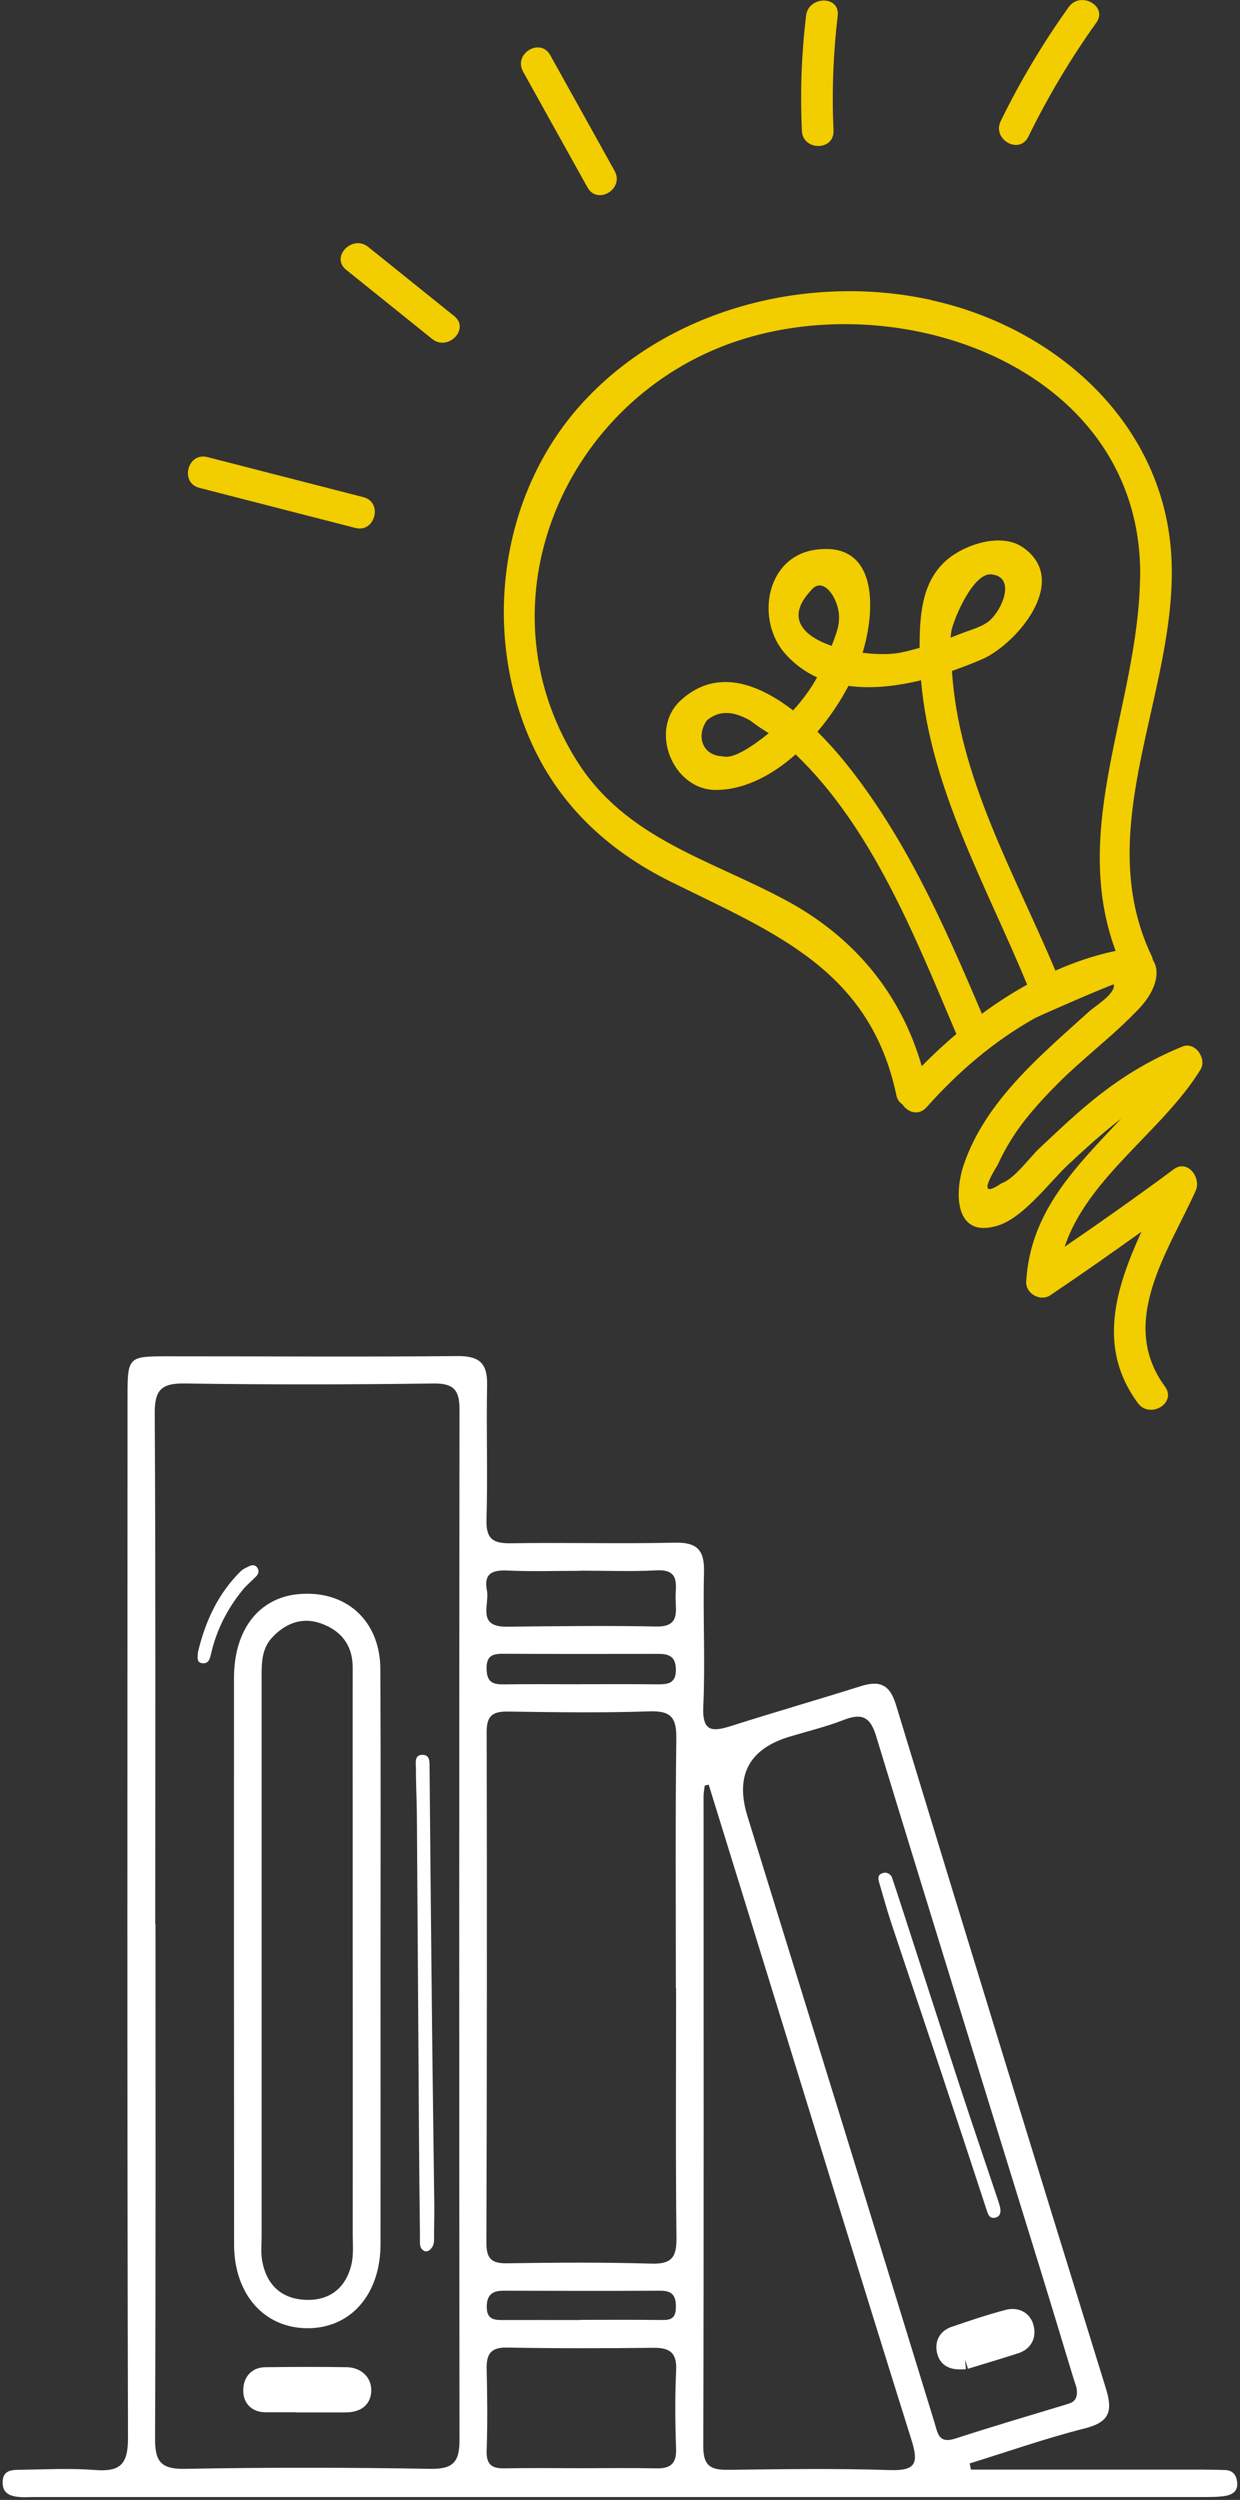 <svg xmlns="http://www.w3.org/2000/svg" width="66" height="133" viewBox="0 0 66 133" fill="none"><rect x="0" y="0" width="66" height="133" fill="#333333" stroke="none"/><g clip-path="url(#clip0_730_352)"><path d="M30.878 123.426V123.42C32.275 123.42 33.671 123.409 35.065 123.426C35.546 123.432 35.956 123.466 35.974 122.794C35.991 122.193 35.836 121.866 35.156 121.869C32.363 121.883 29.573 121.877 26.78 121.869C26.141 121.869 25.891 122.162 25.909 122.777C25.926 123.437 26.367 123.432 26.838 123.429C28.183 123.426 29.53 123.429 30.875 123.429M30.881 89.602C32.229 89.602 33.574 89.594 34.921 89.608C35.518 89.614 36.002 89.599 35.974 88.777C35.948 88.068 35.541 87.988 34.99 87.988C32.249 87.991 29.505 87.997 26.76 87.982C26.152 87.98 25.874 88.139 25.9 88.828C25.926 89.537 26.273 89.617 26.843 89.611C28.188 89.591 29.536 89.605 30.884 89.605M30.895 83.558V83.57C29.593 83.57 28.289 83.615 26.99 83.553C26.158 83.516 25.742 83.752 25.917 84.617C26.066 85.358 25.358 86.556 26.967 86.542C29.619 86.516 32.275 86.479 34.93 86.533C36.18 86.559 35.971 85.751 35.959 85.039C35.948 84.35 36.223 83.476 34.947 83.544C33.599 83.615 32.243 83.561 30.892 83.561M30.89 131.312C32.237 131.312 33.588 131.292 34.936 131.32C35.69 131.335 36.014 131.067 35.985 130.278C35.936 128.892 35.922 127.5 35.988 126.113C36.034 125.191 35.673 124.895 34.786 124.906C32.188 124.935 29.59 124.943 26.995 124.892C26.098 124.875 25.883 125.259 25.903 126.048C25.937 127.486 25.951 128.926 25.903 130.361C25.877 131.09 26.144 131.335 26.846 131.32C28.194 131.292 29.542 131.312 30.892 131.312M37.72 94.946C37.648 94.96 37.58 94.977 37.511 94.991C37.488 95.177 37.448 95.359 37.448 95.544C37.448 107.088 37.465 118.632 37.433 130.173C37.433 131.235 37.875 131.409 38.781 131.397C41.637 131.363 44.499 131.318 47.352 131.411C48.772 131.46 48.898 131.03 48.511 129.8C45.758 121.02 43.062 112.224 40.347 103.432C39.472 100.603 38.595 97.773 37.72 94.943M35.985 105.79H35.974C35.974 101.357 35.942 96.924 35.997 92.492C36.011 91.404 35.736 91.006 34.574 91.046C32.068 91.131 29.559 91.094 27.053 91.057C26.244 91.046 25.9 91.256 25.903 92.13C25.923 101.195 25.917 110.259 25.889 119.321C25.889 120.149 26.146 120.425 26.99 120.411C29.547 120.368 32.105 120.354 34.663 120.428C35.727 120.46 36.017 120.112 36.005 119.082C35.956 114.649 35.985 110.217 35.985 105.784M57.297 127.019C57.277 126.959 57.182 126.677 57.096 126.395C56.546 124.59 56.004 122.783 55.447 120.978C52.502 111.438 49.543 101.904 46.63 92.352C46.314 91.322 45.861 91.131 44.903 91.504C43.974 91.866 42.996 92.102 42.036 92.389C39.856 93.044 39.109 94.467 39.793 96.657C43.114 107.384 46.432 118.114 49.729 128.849C49.919 129.467 49.95 130.025 50.856 129.732C52.803 129.1 54.768 128.519 56.729 127.927C57.088 127.819 57.412 127.722 57.297 127.016M8.267 102.379H8.276C8.276 111.492 8.293 120.605 8.253 129.72C8.247 130.905 8.52 131.369 9.827 131.346C14.189 131.266 18.556 131.269 22.918 131.346C24.148 131.366 24.46 130.945 24.457 129.812C24.438 111.535 24.44 93.26 24.457 74.984C24.457 73.993 24.185 73.589 23.087 73.603C18.674 73.663 14.258 73.668 9.844 73.603C8.603 73.583 8.227 73.933 8.236 75.191C8.287 84.256 8.264 93.317 8.264 102.382M51.676 131.386C55.786 131.386 59.892 131.386 64.001 131.386C64.403 131.386 64.804 131.397 65.203 131.409C65.636 131.423 65.811 131.69 65.851 132.083C65.894 132.533 65.587 132.721 65.229 132.784C64.836 132.849 64.431 132.843 64.03 132.846C43.269 132.846 22.508 132.846 1.749 132.846C1.549 132.846 1.348 132.863 1.147 132.852C0.611 132.824 0.118 132.704 0.141 132.026C0.163 131.38 0.685 131.4 1.133 131.394C2.437 131.377 3.745 131.306 5.041 131.406C6.383 131.511 6.816 131.13 6.813 129.698C6.762 111.227 6.785 92.757 6.788 74.289C6.788 72.208 6.828 72.157 8.849 72.157C14.014 72.154 19.181 72.194 24.346 72.145C25.536 72.134 25.949 72.544 25.926 73.688C25.88 76.077 25.963 78.468 25.894 80.857C25.866 81.867 26.235 82.118 27.185 82.104C30.092 82.058 33.003 82.138 35.911 82.072C37.106 82.047 37.499 82.462 37.471 83.627C37.41 86.012 37.542 88.404 37.433 90.784C37.37 92.142 37.904 92.144 38.922 91.823C41.21 91.094 43.521 90.428 45.812 89.708C46.807 89.394 47.352 89.599 47.685 90.687C51.378 102.82 55.1 114.945 58.86 127.061C59.238 128.283 59.058 128.861 57.736 129.194C55.671 129.718 53.652 130.426 51.613 131.058C51.636 131.17 51.656 131.281 51.679 131.392" fill="white"></path><path d="M18.771 104.372V95.865C18.771 93.477 18.768 91.088 18.771 88.703C18.771 87.496 18.12 86.721 17.042 86.354C16.047 86.012 15.155 86.385 14.467 87.137C13.885 87.775 13.925 88.597 13.925 89.397C13.925 99.248 13.925 109.101 13.925 118.951C13.925 119.398 13.876 119.856 13.957 120.292C14.177 121.51 14.931 122.27 16.179 122.35C17.492 122.435 18.39 121.769 18.702 120.488C18.828 119.967 18.774 119.398 18.774 118.851C18.78 114.026 18.774 109.2 18.774 104.375M20.254 104.323C20.254 109.348 20.259 114.373 20.254 119.395C20.248 122.094 18.636 123.904 16.302 123.864C14.028 123.827 12.463 122.025 12.46 119.423C12.454 109.374 12.448 99.327 12.454 89.278C12.454 86.693 13.787 84.996 15.904 84.808C18.421 84.589 20.231 86.217 20.245 88.799C20.271 93.972 20.254 99.145 20.254 104.321H20.259L20.254 104.323Z" fill="white"></path><path d="M16.236 127.836C15.539 127.836 14.842 127.836 14.146 127.836C13.733 127.836 13.466 127.637 13.449 127.232C13.429 126.791 13.63 126.447 14.123 126.438C15.565 126.421 17.008 126.415 18.45 126.438C18.877 126.447 19.256 126.691 19.261 127.15C19.267 127.73 18.817 127.847 18.324 127.844C17.627 127.844 16.93 127.844 16.233 127.844V127.836H16.236Z" fill="white" stroke="white" stroke-miterlimit="10"></path><path d="M51.37 125.544C50.816 125.587 50.484 125.521 50.372 125.103C50.266 124.71 50.42 124.4 50.799 124.269C51.74 123.947 52.683 123.628 53.641 123.375C54.036 123.269 54.452 123.397 54.544 123.91C54.616 124.311 54.426 124.596 54.054 124.716C53.11 125.023 52.155 125.302 51.373 125.544" fill="white"></path><path d="M51.37 125.544C50.816 125.587 50.484 125.521 50.372 125.103C50.266 124.71 50.42 124.4 50.799 124.269C51.74 123.947 52.683 123.628 53.641 123.375C54.036 123.269 54.452 123.397 54.544 123.91C54.616 124.311 54.426 124.596 54.054 124.716C53.11 125.023 52.155 125.302 51.373 125.544" stroke="white" stroke-miterlimit="10"></path><path d="M47.461 99.84C47.573 100.173 47.699 100.546 47.822 100.924C48.918 104.306 50.008 107.688 51.114 111.068C51.771 113.075 52.456 115.073 53.127 117.077C53.173 117.217 53.219 117.356 53.242 117.499C53.277 117.727 53.222 117.937 52.961 117.986C52.703 118.034 52.611 117.872 52.534 117.635C51.688 115.045 50.833 112.46 49.973 109.875C49.127 107.335 48.267 104.802 47.424 102.262C47.194 101.568 47.005 100.859 46.796 100.158C46.739 99.965 46.707 99.768 46.925 99.672C47.108 99.592 47.301 99.612 47.461 99.837V99.84Z" fill="white"></path><path d="M22.852 119.716C22.777 119.771 22.654 119.808 22.536 119.728C22.378 119.625 22.353 119.472 22.353 119.289C22.35 118.245 22.33 117.2 22.321 116.152C22.304 114.083 22.29 112.01 22.278 109.94C22.25 105.502 22.221 101.061 22.189 96.623C22.183 95.763 22.135 94.906 22.138 94.046C22.138 93.781 22.043 93.363 22.482 93.36C22.886 93.357 22.86 93.713 22.863 94.021C22.903 98.561 22.946 103.099 22.995 107.64C23.029 110.883 23.078 114.125 23.116 117.365C23.121 117.951 23.098 118.538 23.104 119.124C23.104 119.349 23.064 119.54 22.857 119.716H22.852Z" fill="white"></path><path d="M10.53 87.925C10.911 86.305 11.585 84.799 12.818 83.587C12.933 83.473 13.099 83.405 13.248 83.331C13.412 83.248 13.584 83.237 13.698 83.407C13.805 83.567 13.759 83.735 13.633 83.866C13.4 84.108 13.131 84.321 12.921 84.58C12.104 85.582 11.528 86.704 11.238 87.965C11.178 88.23 11.112 88.546 10.736 88.481C10.455 88.429 10.524 88.167 10.533 87.925H10.53Z" fill="white"></path></g><g clip-path="url(#clip1_730_352)"><path d="M49.574 15.962C42.987 14.51 35.482 16.432 30.899 21.549C26.654 26.29 25.676 33.43 28.17 39.255C29.678 42.776 32.331 45.24 35.717 46.916C41.18 49.616 46.298 51.572 47.709 58.264C47.759 58.501 47.881 58.657 48.033 58.755C48.302 59.174 48.892 59.386 49.318 58.907C50.994 57.028 52.877 55.407 55.075 54.171C55.332 54.027 59.279 52.317 59.287 52.372C59.363 52.892 58.314 53.498 57.956 53.824C55.399 56.139 52.443 58.577 51.293 61.976C50.787 63.478 50.817 65.9 53.091 65.21C54.473 64.791 55.837 62.916 56.857 61.959C57.775 61.1 58.697 60.266 59.67 59.512C57.316 62.039 54.831 64.41 54.62 68.19C54.587 68.825 55.378 69.26 55.896 68.913C57.535 67.813 59.148 66.678 60.753 65.531C59.388 68.528 58.377 71.682 60.563 74.644C61.203 75.512 62.652 74.644 62.008 73.768C59.481 70.336 62.189 66.581 63.642 63.347C63.949 62.662 63.217 61.654 62.471 62.209C60.563 63.622 58.626 64.99 56.667 66.331C57.893 62.636 61.886 60.173 63.895 56.909C64.253 56.325 63.621 55.398 62.934 55.678C61.115 56.418 59.527 57.404 58.007 58.662C57.072 59.432 56.2 60.27 55.315 61.096C54.827 61.553 53.98 62.734 53.31 62.949C52.384 63.58 52.312 63.258 53.096 61.984C53.31 61.514 53.555 61.057 53.828 60.621C54.49 59.563 55.324 58.641 56.195 57.756C57.611 56.317 59.266 55.106 60.647 53.637C61.54 52.689 61.772 51.678 61.363 51.077C61.351 51 61.33 50.928 61.292 50.852C58.028 43.987 62.686 36.795 62.353 29.718C62.016 22.582 56.263 17.443 49.574 15.97V15.962ZM52.262 53.934C50.261 49.227 48.176 44.486 44.929 40.495C44.537 40.012 44.053 39.466 43.509 38.929C44.166 38.154 44.727 37.316 45.16 36.49C46.407 36.66 47.742 36.503 49.023 36.19C49.515 41.942 52.493 47.111 54.671 52.385C53.837 52.846 53.032 53.367 52.262 53.934ZM44.651 33.011C44.651 33.388 44.411 33.976 44.267 34.361C42.776 33.849 41.787 32.884 43.156 31.424C43.846 30.527 44.756 32.008 44.651 33.011ZM60.681 30.785C60.555 37.566 56.941 43.983 59.38 50.594C59.35 50.598 59.325 50.602 59.295 50.607C58.23 50.835 57.185 51.191 56.174 51.639C54.005 46.476 51.028 41.371 50.669 35.695C51.23 35.5 51.769 35.288 52.262 35.077C54.081 34.294 57.017 30.891 54.439 29.117C53.272 28.313 51.327 28.977 50.375 29.807C49.035 30.975 48.947 32.804 48.947 34.467C48.618 34.56 48.294 34.645 47.97 34.713C47.46 34.823 46.702 34.827 45.91 34.73C46.605 32.486 46.773 28.745 43.37 29.253C40.755 29.642 40.203 33.007 41.808 34.797C42.305 35.352 42.873 35.754 43.492 36.038C43.135 36.673 42.705 37.261 42.212 37.794C40.355 36.364 38.122 35.517 36.227 37.265C34.509 38.848 35.823 42.048 38.122 42.027C39.643 42.014 41.1 41.24 42.347 40.135C46.42 44.029 48.728 49.883 50.876 54.945C50.884 54.967 50.897 54.983 50.91 55.005C50.261 55.551 49.646 56.126 49.061 56.719C47.957 52.876 45.48 49.883 41.917 47.944C37.815 45.714 33.296 44.647 30.668 40.423C25.403 31.97 30.078 21.261 39.121 18.18C48.193 15.09 60.892 19.75 60.685 30.785H60.681ZM50.598 33.921C50.606 33.782 50.623 33.646 50.648 33.523C50.813 32.808 51.819 30.467 52.763 30.556C54.052 30.679 53.399 32.359 52.683 33.007C52.308 33.346 51.613 33.523 51.158 33.705C50.973 33.777 50.783 33.849 50.598 33.921ZM40.919 39.005C40.098 39.674 39.02 40.41 38.48 40.236C37.423 40.22 37.023 39.208 37.621 38.328C38.392 37.68 39.205 37.93 39.921 38.328C40.262 38.594 40.599 38.806 40.919 39.009V39.005Z" fill="#F2CD00"></path><path d="M31.27 9.972C31.8 10.925 33.245 10.049 32.714 9.096C31.573 7.043 30.432 4.986 29.286 2.933C28.755 1.981 27.311 2.857 27.841 3.809C28.983 5.862 30.124 7.919 31.27 9.972Z" fill="#F2CD00"></path><path d="M44.364 6.946C44.272 4.889 44.347 2.874 44.588 0.83C44.714 -0.25 43.029 -0.233 42.903 0.838C42.659 2.882 42.587 4.897 42.68 6.954C42.726 8.042 44.415 8.038 44.364 6.946Z" fill="#F2CD00"></path><path d="M24.177 16.817C22.648 15.589 21.119 14.362 19.595 13.134C18.756 12.461 17.573 13.672 18.424 14.353C19.953 15.581 21.481 16.808 23.006 18.036C23.844 18.709 25.028 17.498 24.177 16.817Z" fill="#F2CD00"></path><path d="M56.882 0.377C55.509 2.298 54.3 4.317 53.264 6.442C52.788 7.416 54.254 8.254 54.734 7.272C55.774 5.151 56.979 3.128 58.352 1.206C58.984 0.322 57.51 -0.499 56.882 0.377Z" fill="#F2CD00"></path><path d="M19.342 26.45C16.575 25.739 13.803 25.028 11.036 24.317C9.983 24.046 9.558 25.684 10.611 25.955C13.378 26.666 16.149 27.377 18.916 28.088C19.969 28.359 20.395 26.721 19.342 26.45Z" fill="#F2CD00"></path></g><defs><clipPath id="clip0_730_352"><rect width="66" height="61" fill="white" transform="translate(0 72)"></rect></clipPath><clipPath id="clip1_730_352"><rect width="54" height="75" fill="white" transform="translate(10)"></rect></clipPath></defs></svg>